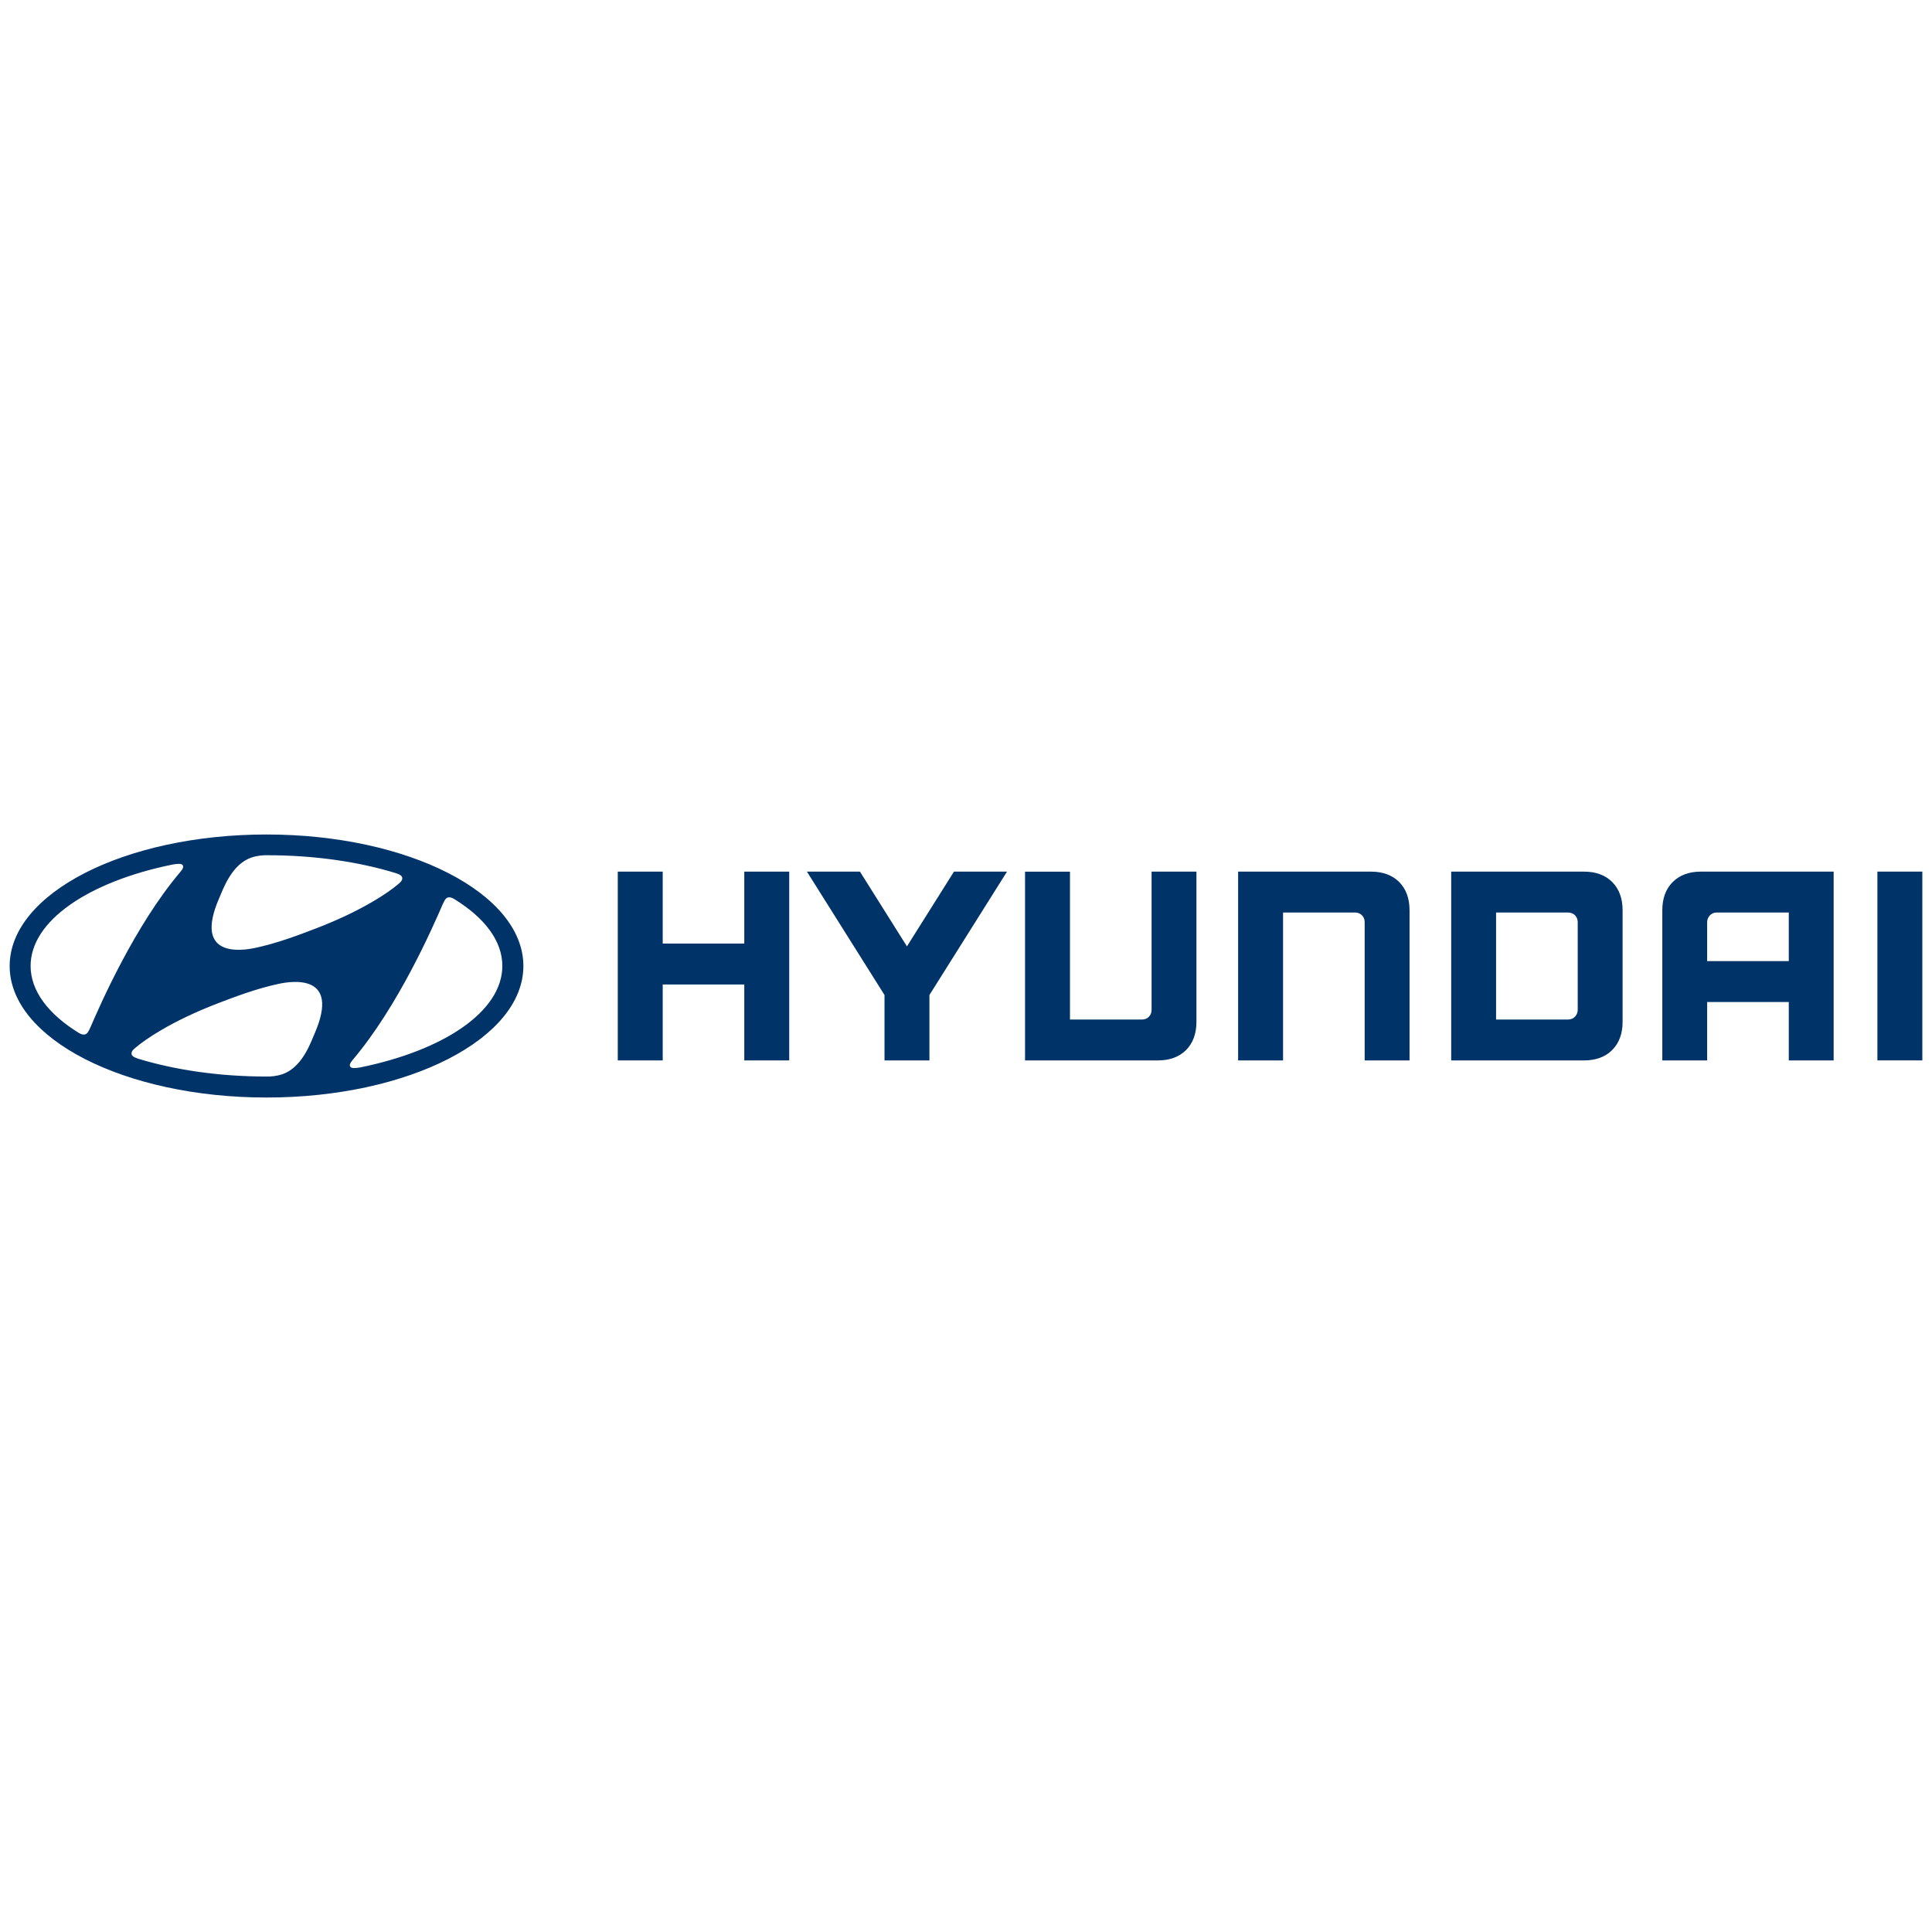 <?xml version="1.0" encoding="utf-8"?>
<!-- Generator: Adobe Illustrator 22.0.1, SVG Export Plug-In . SVG Version: 6.00 Build 0)  -->
<svg version="1.1" id="Layer_1" xmlns="http://www.w3.org/2000/svg" xmlns:xlink="http://www.w3.org/1999/xlink" x="0px" y="0px"
	 viewBox="0 0 100 100" style="enable-background:new 0 0 100 100;" xml:space="preserve">
<style type="text/css">
	.st0{fill:#003468;}
</style>
<g>
	<polyline class="st0" points="38.524,45.115 38.524,48.838 34.302,48.838 34.302,45.115 31.976,45.115 31.976,54.887 
		34.302,54.887 34.302,50.957 38.524,50.957 38.524,54.887 40.85,54.887 40.85,45.115 40.732,45.115 	"/>
	<polyline class="st0" points="49.377,45.115 46.943,48.984 44.511,45.115 41.766,45.115 45.782,51.502 45.782,54.887 
		48.107,54.887 48.107,51.502 52.123,45.115 51.91,45.115 	"/>
	<path class="st0" d="M59.606,45.115v7.164c0,0.272-0.205,0.492-0.495,0.492h-3.729v-7.655h-2.326v9.772h6.873
		c0.613,0,1.104-0.181,1.463-0.538c0.355-0.358,0.535-0.849,0.535-1.459v-7.776h-0.116"/>
	<path class="st0" d="M70.961,45.115h-6.876v9.772h2.326v-7.656h3.731c0.299,0,0.493,0.235,0.493,0.489v7.167h2.323v-7.774
		c0-0.612-0.182-1.102-0.536-1.459C72.061,45.295,71.572,45.115,70.961,45.115"/>
	<path class="st0" d="M81.663,47.736v4.529c0,0.263-0.194,0.505-0.497,0.505h-3.729v-5.539h3.714
		C81.456,47.231,81.663,47.444,81.663,47.736 M81.99,45.115h-6.876v9.772h6.876c0.61,0,1.1-0.181,1.457-0.538
		c0.358-0.358,0.538-0.849,0.538-1.459v-5.777c0-0.612-0.18-1.102-0.538-1.461C83.089,45.295,82.598,45.115,81.99,45.115"/>
	<path class="st0" d="M92.587,47.231v2.517h-4.225v-2.02c0-0.242,0.187-0.497,0.496-0.497 M88.038,45.115
		c-0.61,0-1.103,0.181-1.459,0.539c-0.359,0.358-0.538,0.849-0.538,1.459v7.774h2.321v-3.023h4.225v3.023h2.323v-9.772H88.038z"/>
	<rect x="97.174" y="45.114" class="st0" width="2.326" height="9.772"/>
	<path class="st0" d="M8.921,44.751c0.277-0.054,0.46-0.053,0.526,0.017c0.039,0.045,0.05,0.118-0.001,0.209
		c-0.03,0.049-0.061,0.093-0.116,0.159c-2.352,2.771-4.141,6.859-4.65,8.039c-0.038,0.081-0.077,0.162-0.108,0.214
		c-0.046,0.084-0.11,0.153-0.223,0.159c-0.063,0.004-0.148-0.011-0.277-0.09c-1.56-0.962-2.488-2.161-2.488-3.462
		C1.585,47.65,4.604,45.632,8.921,44.751 M11.332,46.518c0.222-0.512,0.604-1.611,1.48-2.047c0.266-0.132,0.593-0.195,0.887-0.204
		c0.065-0.002,0.112,0,0.131,0c2.455,0,4.738,0.339,6.652,0.924l0.072,0.027c0.176,0.058,0.268,0.139,0.268,0.24
		c0,0.088-0.047,0.153-0.11,0.216l-0.121,0.107c-0.441,0.37-1.77,1.331-4.275,2.289c-0.88,0.337-1.978,0.755-3.128,0.998
		C12.513,49.209,10.01,49.59,11.332,46.518 M23.014,46.605c0.047-0.083,0.11-0.152,0.224-0.159c0.063-0.004,0.148,0.011,0.277,0.091
		c1.561,0.961,2.486,2.16,2.486,3.46c0,2.349-3.019,4.366-7.334,5.248c-0.277,0.054-0.461,0.053-0.524-0.017
		c-0.044-0.044-0.055-0.119,0-0.211c0.027-0.048,0.058-0.091,0.115-0.16c2.351-2.771,4.14-6.857,4.65-8.037
		C22.947,46.738,22.985,46.658,23.014,46.605 M16.297,53.467c-0.221,0.515-0.603,1.613-1.48,2.05
		c-0.265,0.131-0.593,0.195-0.887,0.204c-0.066,0.001-0.112,0-0.133,0c-2.454,0-4.738-0.341-6.649-0.923L7.074,54.77
		c-0.176-0.058-0.266-0.141-0.266-0.24c0-0.089,0.046-0.155,0.109-0.216l0.121-0.107c0.442-0.368,1.771-1.332,4.276-2.29
		c0.878-0.335,1.976-0.754,3.128-0.997C15.116,50.777,17.619,50.395,16.297,53.467 M13.795,56.808
		c7.343,0,13.295-3.048,13.295-6.808c0-3.76-5.952-6.807-13.295-6.807C6.452,43.192,0.5,46.24,0.5,50
		C0.5,53.76,6.452,56.808,13.795,56.808"/>
</g>
</svg>
